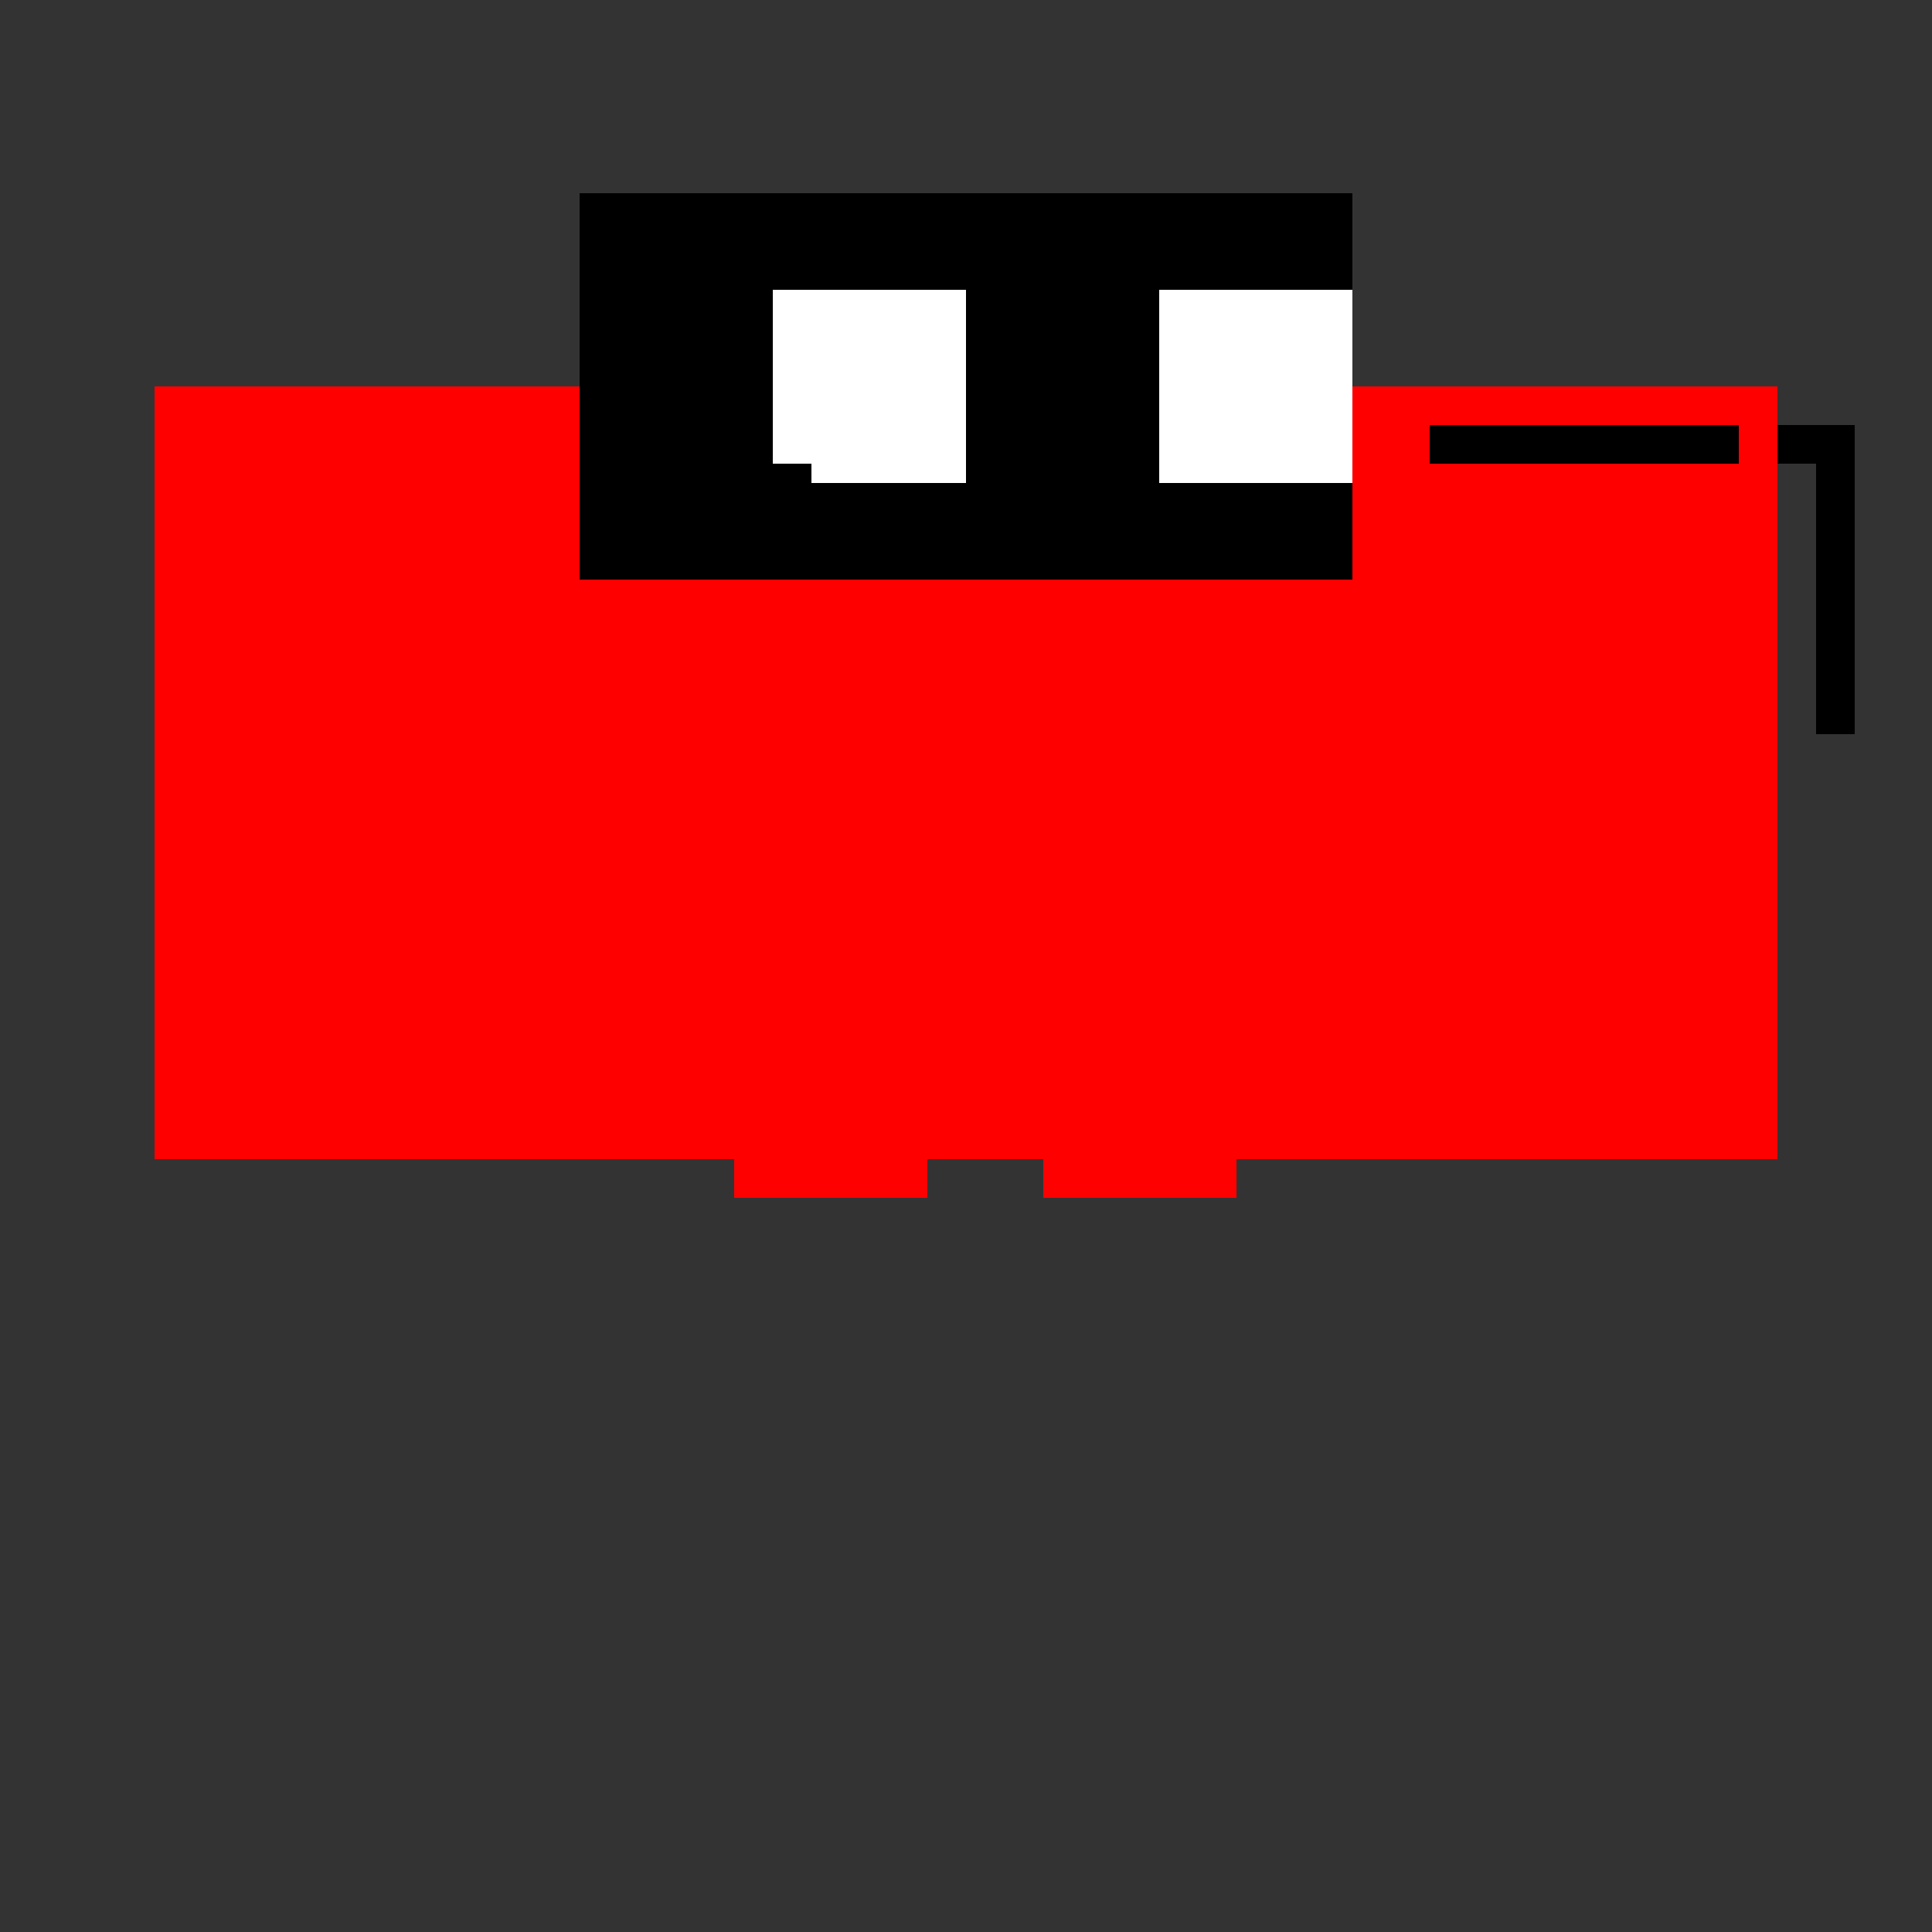 <!--

Generated by DrawGPT.
Free, open source, AI generated images in SVG, PNG, and HTML Canvas format.
https://drawgpt.ai

Created: 2023-09-27T06:17:08.828Z
Link: https://drawgpt.ai/prompt/98153/

-->
<svg xmlns="http://www.w3.org/2000/svg" xmlns:xlink="http://www.w3.org/1999/xlink" width="500" height="500"><rect width="100%" height="100%" fill="#333333" stroke="none"/><defs/><g><rect fill="#FF0000" stroke="none" x="50" y="100" width="400" height="200"/><rect fill="#000000" stroke="none" x="150" y="50" width="200" height="100"/><rect fill="#FFFFFF" stroke="none" x="200" y="75" width="50" height="50"/><rect fill="#FFFFFF" stroke="none" x="300" y="75" width="50" height="50"/><rect fill="#FF0000" stroke="none" x="200" y="160" width="150" height="50"/><rect fill="#000000" stroke="none" x="370" y="110" width="100" height="10"/><rect fill="#000000" stroke="none" x="470" y="110" width="10" height="80"/><rect fill="#FF0000" stroke="none" x="40" y="100" width="10" height="200"/><rect fill="#FF0000" stroke="none" x="450" y="100" width="10" height="200"/><rect fill="#FF0000" stroke="none" x="190" y="300" width="50" height="10"/><rect fill="#FF0000" stroke="none" x="270" y="300" width="50" height="10"/><rect fill="#000000" stroke="none" x="200" y="120" width="10" height="20"/><rect fill="#000000" stroke="none" x="290" y="120" width="10" height="20"/><rect fill="rgb(0,0,0)" stroke="none" x="150" y="50" width="200" height="20" fill-opacity="0.5"/></g></svg>